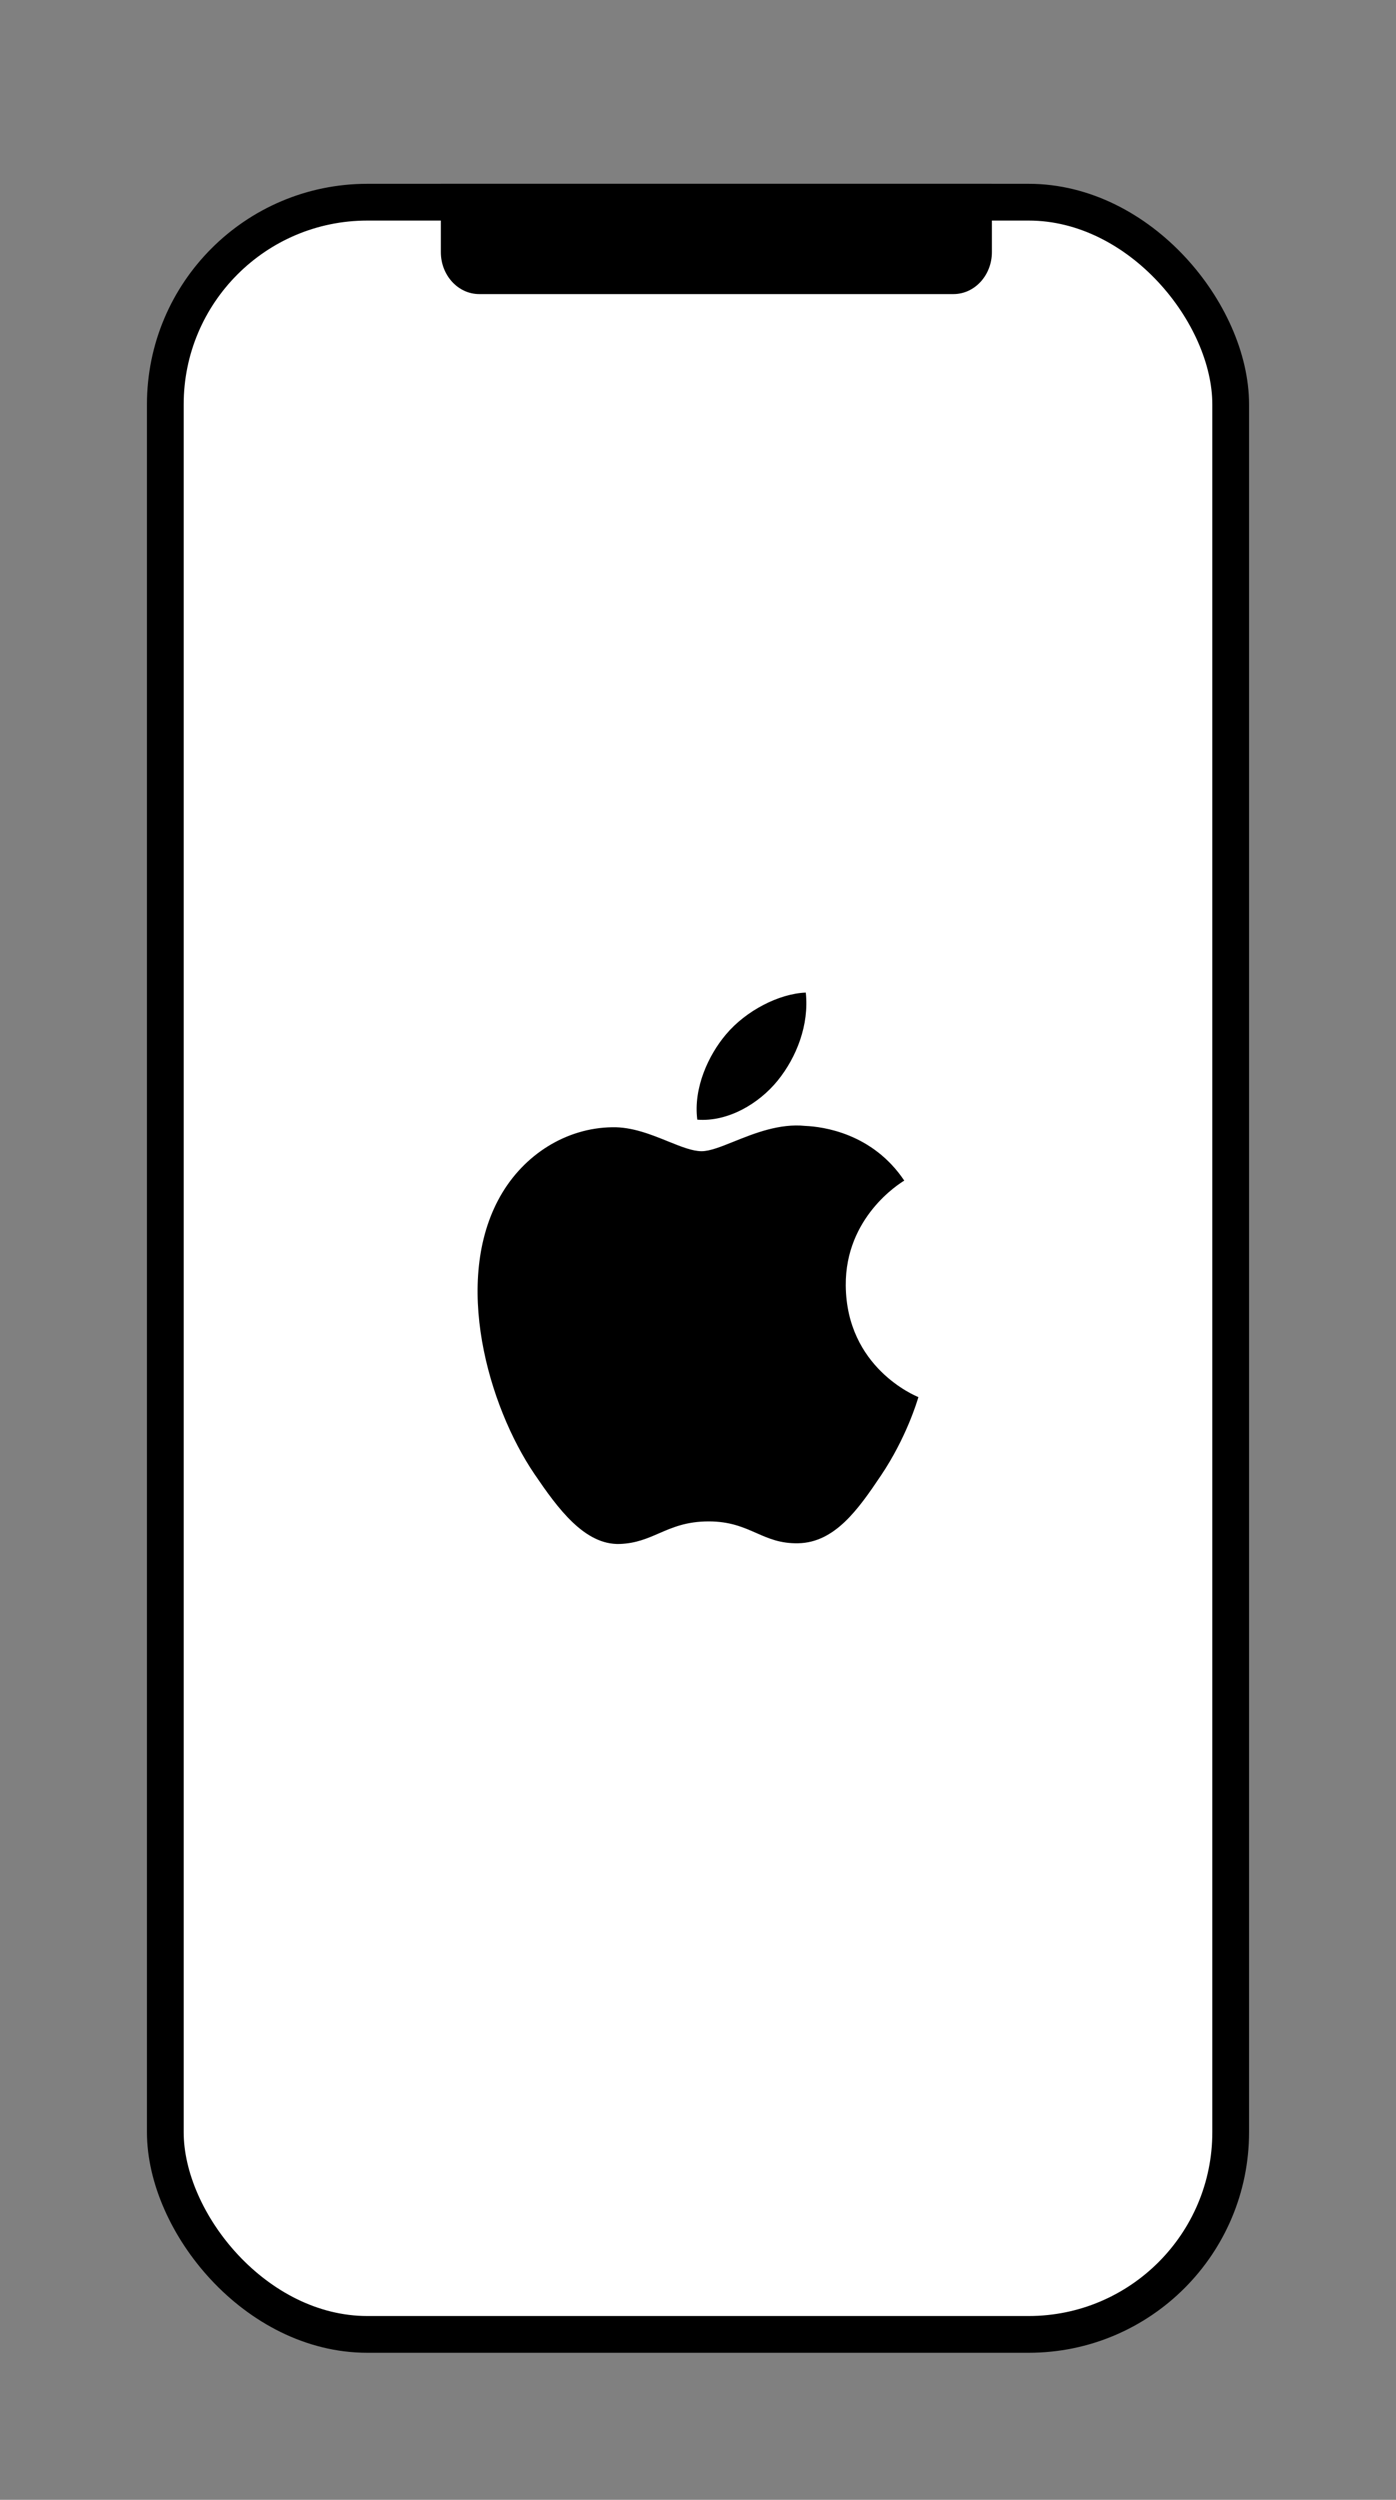 <svg width="38" height="68" viewBox="0 0 38 68" fill="none" xmlns="http://www.w3.org/2000/svg">
<rect x="0" y="0" width="38" height="68" fill="#808080" stroke="none"/>
<rect x="4.5" y="5.5" width="29" height="58" rx="5.5" fill="white" stroke="black"/>
<path fill-rule="evenodd" clip-rule="evenodd" d="M21.934 27C22.029 27.878 21.682 28.761 21.168 29.395C20.653 30.029 19.808 30.522 18.981 30.457C18.869 29.596 19.286 28.698 19.763 28.137C20.295 27.503 21.192 27.03 21.934 27ZM24.997 38.003C24.909 37.966 23.042 37.198 23.022 34.969C23.006 33.111 24.482 32.197 24.608 32.119C24.611 32.117 24.615 32.115 24.615 32.115C23.749 30.825 22.4 30.647 21.919 30.627C21.217 30.555 20.536 30.828 19.98 31.051C19.627 31.193 19.324 31.315 19.098 31.315C18.846 31.315 18.535 31.189 18.185 31.048C17.728 30.863 17.206 30.652 16.666 30.663C15.414 30.681 14.261 31.403 13.616 32.543C12.318 34.838 13.285 38.238 14.55 40.1C15.17 41.011 15.908 42.036 16.877 41.999C17.311 41.982 17.619 41.848 17.938 41.71C18.306 41.55 18.688 41.385 19.292 41.385C19.869 41.385 20.234 41.546 20.585 41.7C20.92 41.848 21.242 41.989 21.724 41.98C22.728 41.962 23.366 41.051 23.98 40.137C24.668 39.115 24.964 38.123 24.997 38.012C24.999 38.008 25 38.004 25 38.004L24.997 38.003Z" fill="black"/>
<path fill-rule="evenodd" clip-rule="evenodd" d="M12 5L12 6.858C12 7.488 12.468 8 13.046 8H25.953C26.53 8 27 7.489 27 6.858V5H12Z" fill="black"/>
</svg>
